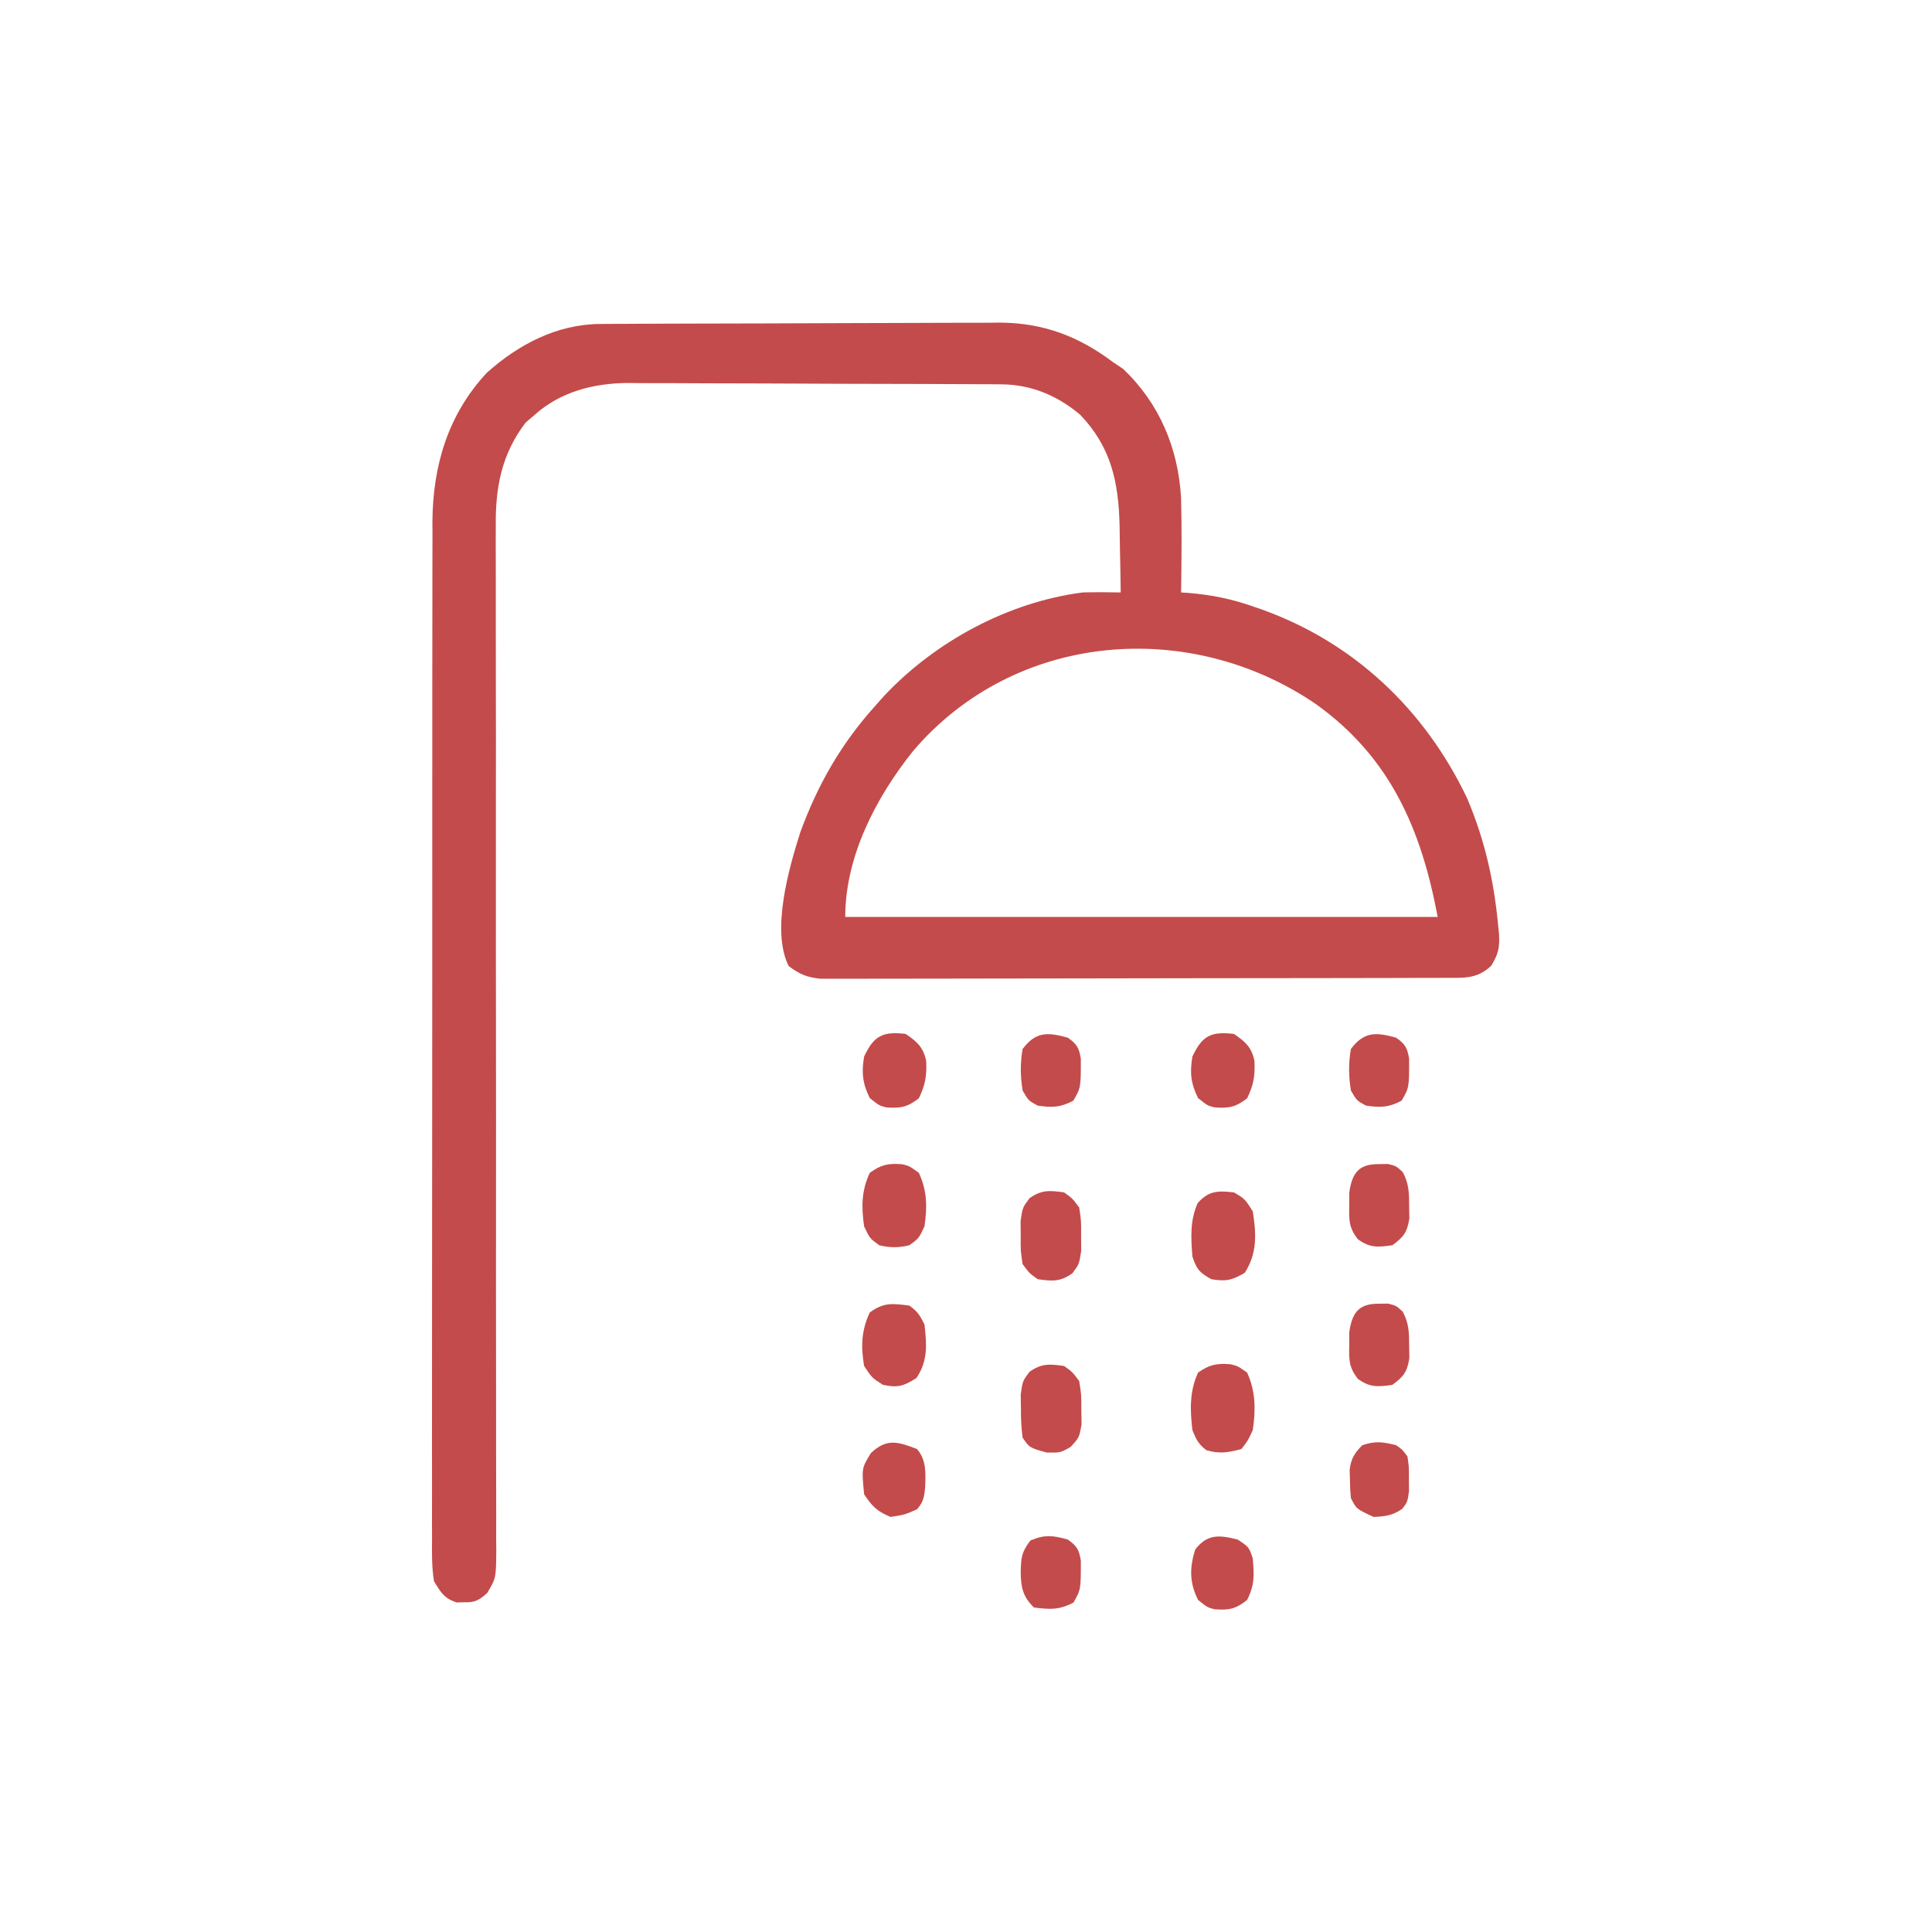 <?xml version="1.0" encoding="UTF-8"?>
<svg version="1.1" xmlns="http://www.w3.org/2000/svg" width="512" height="512">
<path d="M0 0 C0.999 -0.007 1.998 -0.014 3.028 -0.022 C4.113 -0.024 5.198 -0.027 6.317 -0.03 C8.044 -0.04 8.044 -0.04 9.807 -0.05 C13.618 -0.069 17.429 -0.081 21.24 -0.091 C23.197 -0.097 23.197 -0.097 25.193 -0.103 C31.388 -0.122 37.582 -0.137 43.777 -0.145 C50.9 -0.155 58.022 -0.181 65.145 -0.222 C70.668 -0.252 76.191 -0.267 81.714 -0.27 C85.004 -0.272 88.294 -0.283 91.584 -0.306 C95.265 -0.331 98.945 -0.33 102.625 -0.323 C103.696 -0.336 104.767 -0.348 105.871 -0.362 C117.41 -0.283 126.762 3.242 135.924 10.147 C136.79 10.725 137.656 11.302 138.549 11.897 C148.229 21.068 153.175 32.992 153.924 46.147 C154.136 54.48 154.05 62.814 153.924 71.147 C154.853 71.21 154.853 71.21 155.801 71.274 C161.764 71.759 167.091 72.814 172.736 74.772 C173.513 75.039 174.29 75.307 175.091 75.582 C199.721 84.345 218.534 102.21 229.736 125.71 C234.349 136.606 236.813 147.375 237.924 159.147 C238.051 160.41 238.051 160.41 238.182 161.698 C238.382 165.246 237.995 167.032 236.111 170.085 C232.337 173.643 228.898 173.276 223.915 173.288 C223.197 173.291 222.48 173.294 221.74 173.297 C219.329 173.305 216.918 173.307 214.506 173.308 C212.78 173.313 211.054 173.318 209.327 173.323 C204.633 173.336 199.939 173.343 195.245 173.347 C192.313 173.35 189.381 173.354 186.45 173.359 C177.281 173.373 168.111 173.382 158.942 173.386 C148.351 173.391 137.761 173.408 127.17 173.437 C118.987 173.459 110.805 173.469 102.622 173.47 C97.733 173.471 92.844 173.477 87.955 173.495 C83.357 173.511 78.759 173.514 74.161 173.505 C72.473 173.504 70.785 173.508 69.098 173.518 C66.794 173.531 64.49 173.525 62.187 173.515 C60.897 173.516 59.608 173.518 58.279 173.519 C54.677 173.12 52.789 172.324 49.924 170.147 C45.196 160.691 50.073 144.005 52.99 134.772 C57.602 122.108 63.89 111.151 72.924 101.147 C73.673 100.304 74.422 99.461 75.193 98.592 C88.761 84.147 108.141 73.665 127.924 71.147 C131.259 71.066 134.588 71.084 137.924 71.147 C137.879 67.218 137.809 63.29 137.716 59.361 C137.675 57.382 137.653 55.402 137.631 53.423 C137.338 41.845 135.37 32.616 127.213 24.092 C121.191 18.975 114.155 16.042 106.265 16 C105.333 15.993 104.401 15.986 103.441 15.978 C102.425 15.976 101.409 15.973 100.363 15.97 C99.288 15.964 98.212 15.957 97.104 15.95 C93.543 15.931 89.981 15.919 86.42 15.909 C85.202 15.905 83.983 15.901 82.728 15.897 C76.277 15.876 69.826 15.861 63.375 15.852 C56.726 15.842 50.078 15.807 43.429 15.767 C38.305 15.741 33.18 15.732 28.056 15.729 C25.606 15.724 23.156 15.712 20.707 15.694 C17.268 15.669 13.829 15.67 10.39 15.677 C9.389 15.664 8.387 15.652 7.356 15.638 C-1.738 15.705 -10.554 17.933 -17.451 24.147 C-18.607 25.137 -18.607 25.137 -19.787 26.147 C-26.164 34.504 -27.814 43.365 -27.689 53.642 C-27.694 54.841 -27.7 56.04 -27.705 57.276 C-27.716 60.569 -27.704 63.86 -27.682 67.153 C-27.665 70.718 -27.676 74.282 -27.684 77.846 C-27.695 84.011 -27.687 90.176 -27.668 96.34 C-27.64 105.259 -27.644 114.177 -27.656 123.095 C-27.676 137.575 -27.676 152.054 -27.661 166.534 C-27.66 167.399 -27.659 168.264 -27.658 169.155 C-27.655 172.661 -27.651 176.167 -27.647 179.673 C-27.637 189.34 -27.628 199.007 -27.622 208.673 C-27.621 209.54 -27.621 210.406 -27.62 211.298 C-27.611 225.735 -27.617 240.171 -27.634 254.607 C-27.644 263.506 -27.639 272.405 -27.614 281.304 C-27.599 287.394 -27.597 293.485 -27.606 299.575 C-27.611 303.09 -27.609 306.604 -27.589 310.119 C-27.568 313.927 -27.578 317.734 -27.591 321.541 C-27.58 322.655 -27.569 323.768 -27.557 324.915 C-27.618 332.382 -27.618 332.382 -29.982 336.331 C-32.23 338.281 -33.138 338.83 -36.076 338.772 C-36.736 338.785 -37.396 338.798 -38.076 338.811 C-41.393 337.71 -42.277 336.148 -44.076 333.147 C-44.679 329.31 -44.611 325.501 -44.577 321.624 C-44.583 320.445 -44.588 319.265 -44.594 318.05 C-44.605 314.78 -44.599 311.51 -44.584 308.24 C-44.573 304.711 -44.585 301.183 -44.594 297.654 C-44.608 290.741 -44.601 283.828 -44.586 276.915 C-44.569 268.857 -44.572 260.8 -44.576 252.742 C-44.582 238.356 -44.567 223.969 -44.543 209.583 C-44.519 195.64 -44.512 181.697 -44.522 167.755 C-44.534 152.565 -44.536 137.376 -44.521 122.187 C-44.52 120.564 -44.518 118.941 -44.517 117.319 C-44.516 116.52 -44.515 115.722 -44.514 114.9 C-44.51 109.292 -44.511 103.684 -44.516 98.076 C-44.521 91.229 -44.514 84.382 -44.495 77.536 C-44.485 74.047 -44.48 70.558 -44.488 67.068 C-44.494 63.274 -44.481 59.481 -44.464 55.686 C-44.47 54.599 -44.476 53.512 -44.482 52.392 C-44.361 37.519 -40.376 24.062 -30.127 12.995 C-21.71 5.412 -11.431 0.056 0 0 Z M82.924 113.147 C73.056 125.482 64.924 141.101 64.924 157.147 C116.734 157.147 168.544 157.147 221.924 157.147 C217.574 133.946 209.416 114.864 189.6 100.702 C156.149 77.895 109.912 81.508 82.924 113.147 Z " fill="#C44B4B" transform="translate(159.076,85.853)"/>
<path d="M0 0 C2.875 1.688 2.875 1.688 5 5 C5.95 10.982 6.201 16.128 2.875 21.312 C-0.499 23.293 -2.155 23.655 -6 23 C-9.136 21.22 -9.841 20.477 -11 17 C-11.401 12.014 -11.66 7.5 -9.625 2.875 C-6.75 -0.442 -4.261 -0.501 0 0 Z " fill="#C44B4B" transform="translate(327,316)"/>
<path d="M0 0 C1.906 0.461 1.906 0.461 4.406 2.211 C6.685 7.148 6.696 12.113 5.906 17.461 C4.594 20.277 4.594 20.277 2.906 22.461 C-0.551 23.404 -2.948 23.802 -6.406 22.773 C-8.502 21.144 -9.105 19.928 -10.094 17.461 C-10.728 12.098 -10.876 7.156 -8.594 2.211 C-5.567 0.092 -3.647 -0.286 0 0 Z " fill="#C44B4B" transform="translate(326.094,361.539)"/>
<path d="M0 0 C2.188 1.562 2.188 1.562 4 4 C4.531 7.531 4.531 7.531 4.5 11.5 C4.51 12.81 4.521 14.119 4.531 15.469 C4 19 4 19 2.188 21.438 C-1.013 23.724 -3.166 23.548 -7 23 C-9.188 21.438 -9.188 21.438 -11 19 C-11.531 15.469 -11.531 15.469 -11.5 11.5 C-11.515 9.535 -11.515 9.535 -11.531 7.531 C-11 4 -11 4 -9.188 1.562 C-5.987 -0.724 -3.834 -0.548 0 0 Z " fill="#C44B4B" transform="translate(282,316)"/>
<path d="M0 0 C2.184 1.562 2.184 1.562 4 4 C4.566 7.531 4.566 7.531 4.562 11.5 C4.584 12.81 4.606 14.119 4.629 15.469 C4 19 4 19 1.691 21.473 C-1 23 -1 23 -4.625 22.938 C-9.149 21.681 -9.149 21.681 -11 19 C-11.326 16.416 -11.465 14.142 -11.438 11.562 C-11.457 10.244 -11.476 8.925 -11.496 7.566 C-11 4 -11 4 -9.191 1.559 C-5.987 -0.72 -3.833 -0.548 0 0 Z " fill="#C44B4B" transform="translate(282,362)"/>
<path d="M0 0 C1.906 0.465 1.906 0.465 4.406 2.277 C6.636 7.016 6.647 11.321 5.906 16.465 C4.406 19.652 4.406 19.652 1.906 21.465 C-0.93 22.157 -3.257 22.157 -6.094 21.465 C-8.594 19.652 -8.594 19.652 -10.094 16.465 C-10.834 11.321 -10.824 7.016 -8.594 2.277 C-5.566 0.082 -3.686 -0.282 0 0 Z " fill="#C44B4B" transform="translate(239.094,308.535)"/>
<path d="M0 0 C2.175 1.543 2.818 2.637 4 5 C4.606 10.375 4.935 14.598 1.875 19.188 C-1.55 21.347 -3.034 21.826 -7 21 C-9.875 19.188 -9.875 19.188 -12 16 C-12.885 10.867 -12.726 6.544 -10.5 1.812 C-6.761 -0.899 -4.564 -0.58 0 0 Z " fill="#C44B4B" transform="translate(241,346)"/>
<path d="M0 0 C0.773 -0.01 1.547 -0.021 2.344 -0.031 C4.5 0.5 4.5 0.5 6.254 2.125 C7.874 5.213 7.934 7.523 7.938 11 C7.957 12.124 7.976 13.248 7.996 14.406 C7.401 18.118 6.489 19.284 3.5 21.5 C-0.37 22.053 -2.5 22.242 -5.691 19.875 C-8.058 16.767 -8.004 14.871 -7.938 11 C-7.936 9.876 -7.935 8.752 -7.934 7.594 C-7.2 2.357 -5.416 -0.072 0 0 Z " fill="#C44B4B" transform="translate(365.5,345.5)"/>
<path d="M0 0 C0.773 -0.01 1.547 -0.021 2.344 -0.031 C4.5 0.5 4.5 0.5 6.254 2.125 C7.874 5.213 7.934 7.523 7.938 11 C7.957 12.124 7.976 13.248 7.996 14.406 C7.401 18.118 6.489 19.284 3.5 21.5 C-0.37 22.053 -2.5 22.242 -5.691 19.875 C-8.058 16.767 -8.004 14.871 -7.938 11 C-7.936 9.876 -7.935 8.752 -7.934 7.594 C-7.2 2.357 -5.416 -0.072 0 0 Z " fill="#C44B4B" transform="translate(365.5,308.5)"/>
<path d="M0 0 C3.011 2.029 4.693 3.524 5.449 7.16 C5.637 11.048 5.225 13.54 3.5 17.062 C0.471 19.41 -1.328 19.744 -5.094 19.477 C-7 19 -7 19 -9.5 17 C-11.421 13.159 -11.724 10.216 -11 6 C-8.415 0.478 -6.078 -0.715 0 0 Z " fill="#C44B4B" transform="translate(327,274)"/>
<path d="M0 0 C3.011 2.029 4.693 3.524 5.449 7.16 C5.637 11.048 5.225 13.54 3.5 17.062 C0.471 19.41 -1.328 19.744 -5.094 19.477 C-7 19 -7 19 -9.5 17 C-11.421 13.159 -11.724 10.216 -11 6 C-8.415 0.478 -6.078 -0.715 0 0 Z " fill="#C44B4B" transform="translate(240,274)"/>
<path d="M0 0 C3 2 3 2 4 5 C4.363 9.504 4.524 11.952 2.5 16 C-0.529 18.423 -2.288 18.746 -6.094 18.477 C-8 18 -8 18 -10.5 16 C-12.771 11.457 -12.805 7.548 -11.25 2.625 C-8.046 -1.54 -4.827 -1.232 0 0 Z " fill="#C44B4B" transform="translate(328,408)"/>
<path d="M0 0 C2.542 2.874 2.306 6.42 2.176 10.102 C1.939 12.655 1.725 14.05 0 16 C-3.312 17.438 -3.312 17.438 -7 18 C-10.609 16.476 -11.811 15.284 -14 12 C-14.669 5.085 -14.669 5.085 -12.188 1.062 C-7.996 -2.89 -5.097 -1.946 0 0 Z " fill="#C44B4B" transform="translate(243,384)"/>
<path d="M0 0 C1.664 1.172 1.664 1.172 3 3 C3.398 5.812 3.398 5.812 3.375 9 C3.383 10.052 3.39 11.104 3.398 12.188 C3 15 3 15 1.656 16.82 C-0.882 18.628 -2.909 18.876 -6 19 C-10.565 16.87 -10.565 16.87 -12 14 C-12.203 11.758 -12.203 11.758 -12.25 9.125 C-12.276 8.261 -12.302 7.398 -12.328 6.508 C-11.933 3.49 -11.093 2.181 -9 0 C-5.45 -1.183 -3.6 -0.9 0 0 Z " fill="#C44B4B" transform="translate(370,383)"/>
<path d="M0 0 C2.39 1.73 2.935 2.618 3.434 5.559 C3.444 13.205 3.444 13.205 1.5 16.688 C-2.312 18.689 -4.709 18.545 -9 18 C-11.996 15.051 -12.455 12.627 -12.5 8.5 C-12.382 4.658 -12.293 3.391 -9.938 0.25 C-6.12 -1.375 -3.969 -1.103 0 0 Z " fill="#C44B4B" transform="translate(283,408)"/>
<path d="M0 0 C2.39 1.73 2.935 2.618 3.434 5.559 C3.444 13.236 3.444 13.236 1.438 16.688 C-1.966 18.52 -4.191 18.544 -8 18 C-10.438 16.688 -10.438 16.688 -12 14 C-12.607 10.224 -12.652 6.772 -12 3 C-8.51 -1.653 -5.387 -1.496 0 0 Z " fill="#C44B4B" transform="translate(370,275)"/>
<path d="M0 0 C2.39 1.73 2.935 2.618 3.434 5.559 C3.444 13.236 3.444 13.236 1.438 16.688 C-1.966 18.52 -4.191 18.544 -8 18 C-10.438 16.688 -10.438 16.688 -12 14 C-12.607 10.224 -12.652 6.772 -12 3 C-8.51 -1.653 -5.387 -1.496 0 0 Z " fill="#C44B4B" transform="translate(283,275)"/>
</svg>
